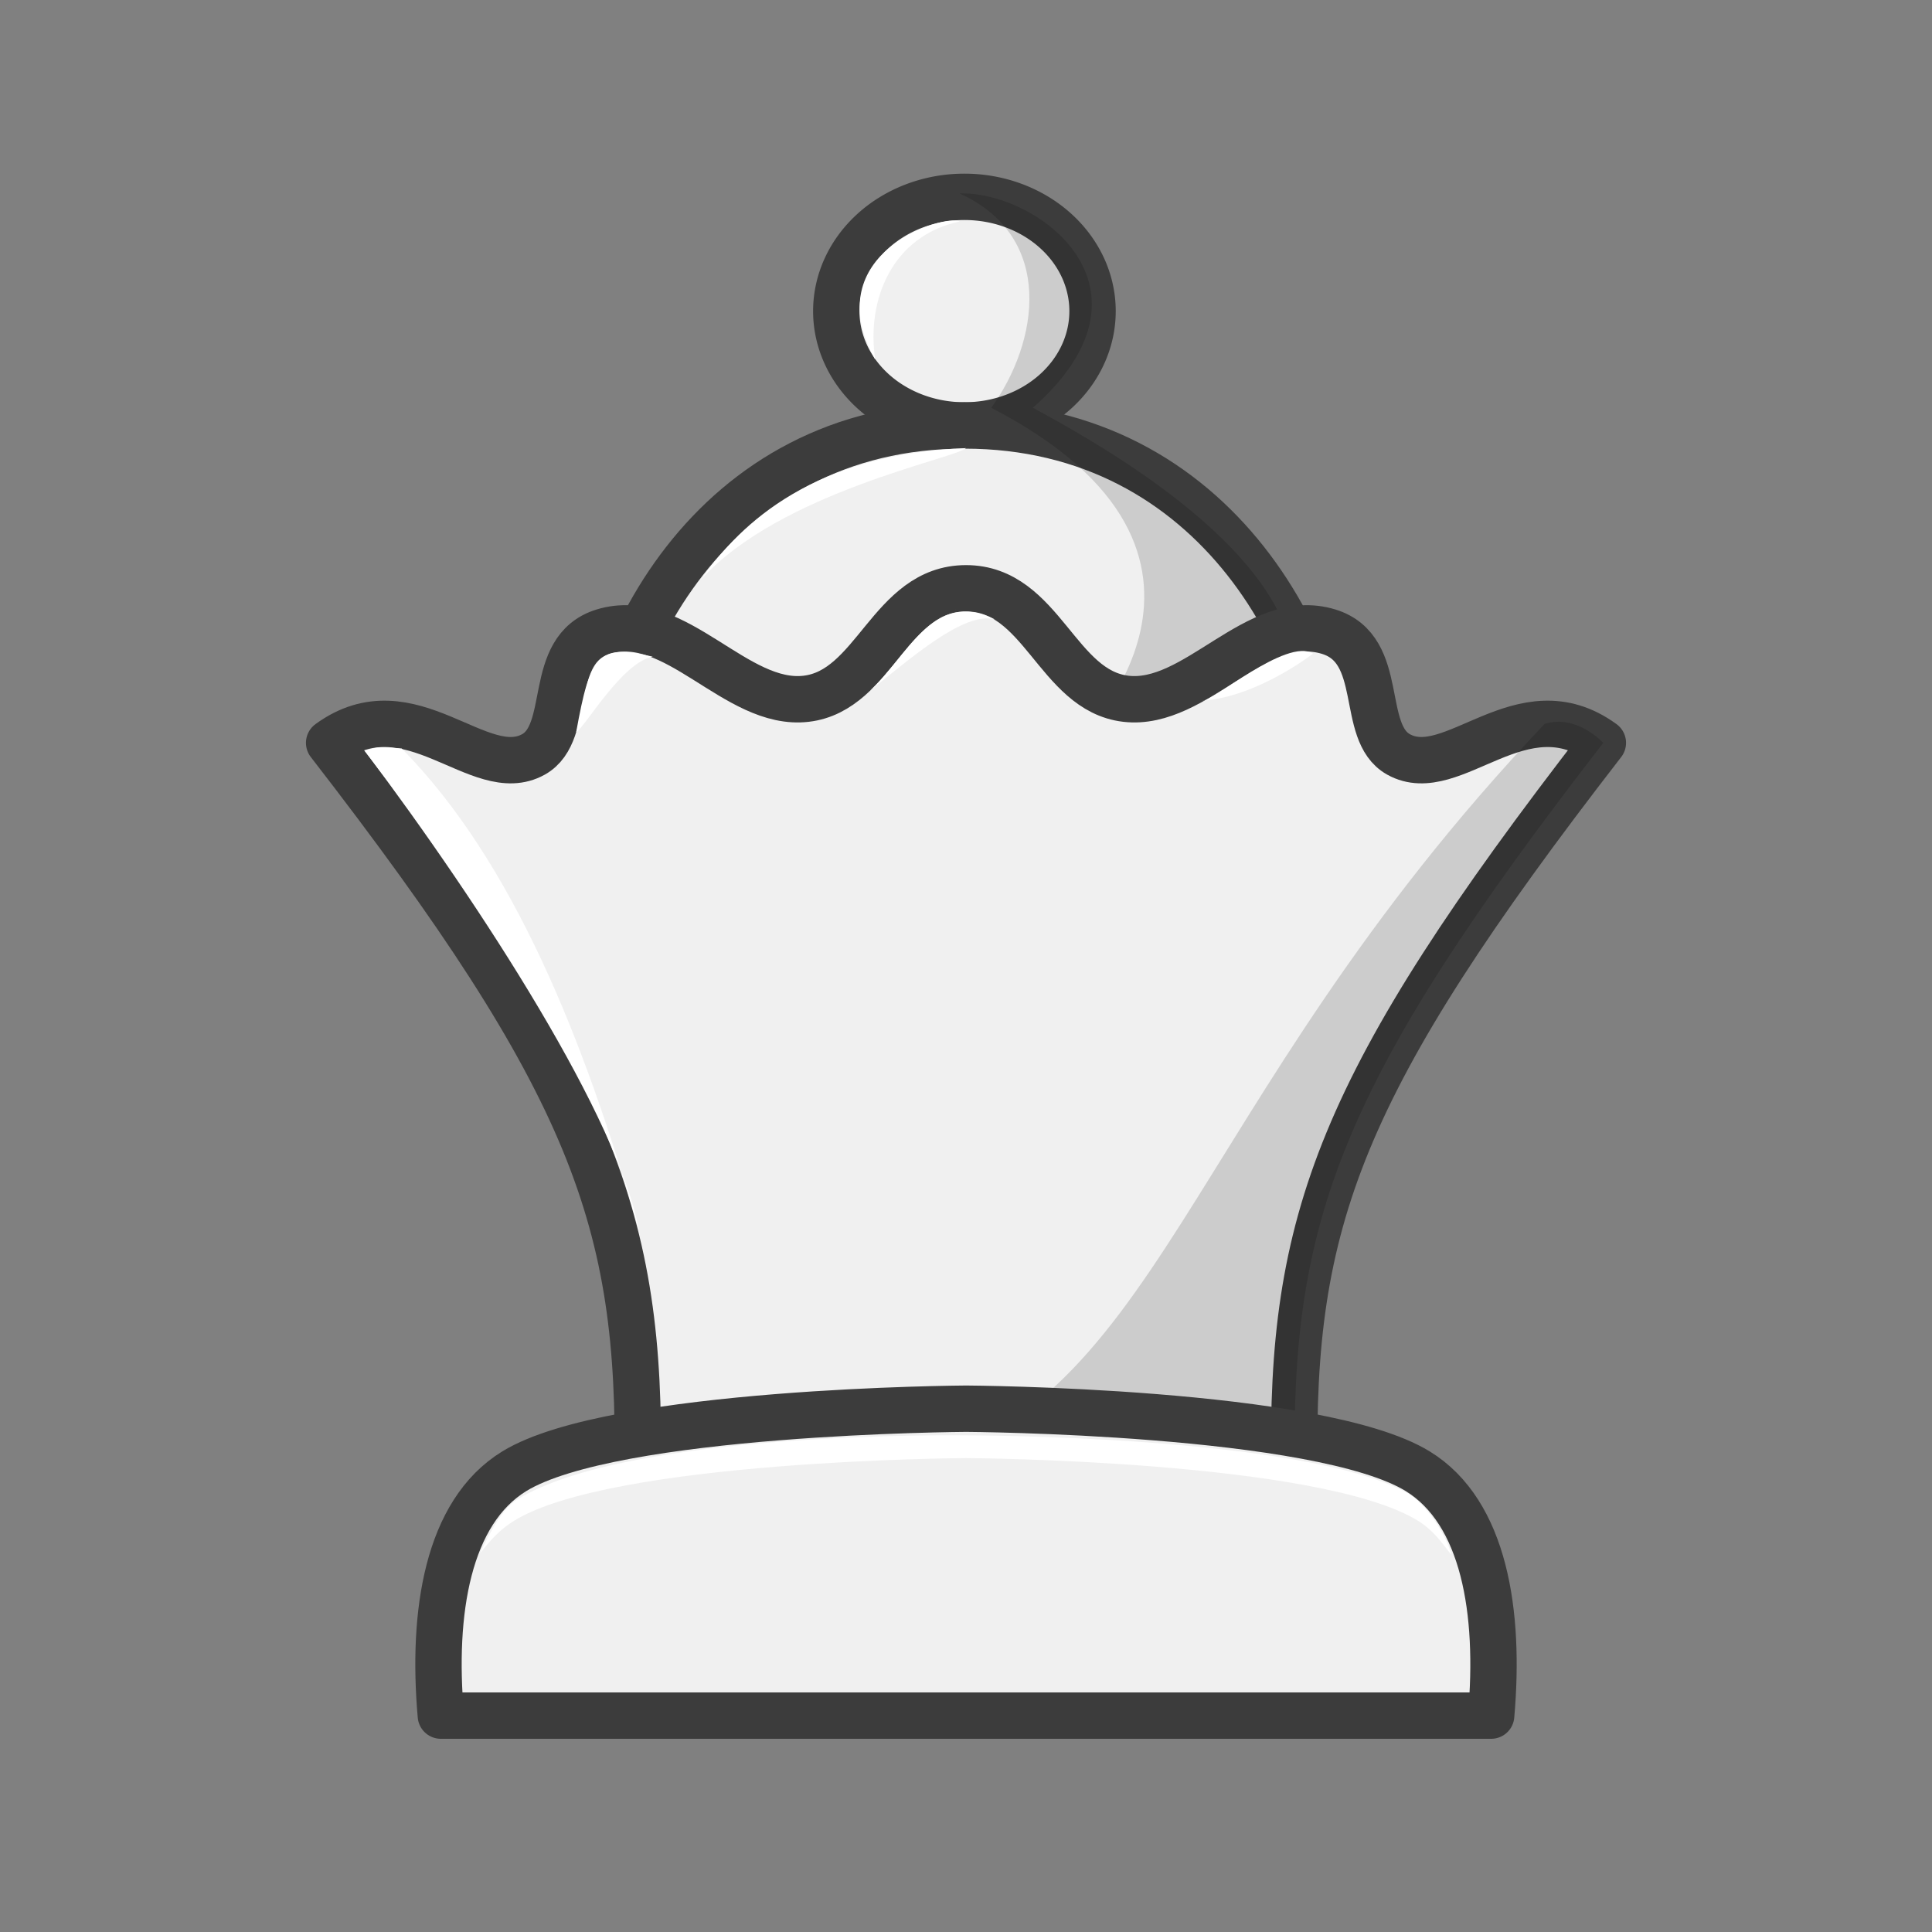 <svg width="50mm" height="50mm" clip-rule="evenodd" fill-rule="evenodd" image-rendering="optimizeQuality" shape-rendering="geometricPrecision" text-rendering="geometricPrecision" version="1.1" viewBox="0 0 50 50" xmlns="http://www.w3.org/2000/svg">
 <rect x="0" y="0" width="50" height="50" fill="#808080" stroke="none"/>
 <path d="m24.959 5.094a2.958 3.316 90 0 0-3.316 2.958 2.958 3.316 90 0 0 3.316 2.958 2.958 3.316 90 0 0 3.316-2.958 2.958 3.316 90 0 0-3.316-2.958z" style="clip-rule:evenodd;fill-rule:evenodd;fill:#f0f0f0;image-rendering:optimizeQuality;paint-order:normal;shape-rendering:geometricPrecision;stroke-linecap:round;stroke-linejoin:round;stroke-width:1.2;stroke:#3c3c3c"/>
 <path d="m24.836 5.732c-0.376-0.21-3.724 0.806-2.185 3.575-0.235-1.545 0.438-3.203 2.185-3.575z" style="clip-rule:evenodd;fill-rule:evenodd;fill:#ffffff;image-rendering:optimizeQuality;shape-rendering:geometricPrecision"/>
 <path d="m24.959 11.011c-6.507 0-9.595 5.884-9.595 10.358h19.263c1.99e-4 -4.474-3.161-10.358-9.668-10.358z" style="fill:#f0f0f0;paint-order:normal;stroke-linecap:round;stroke-linejoin:round;stroke-width:1.2;stroke:#3c3c3c"/>
 <path d="m18.161 14.977c1.042-1.478 2.92-3.22 6.84-3.38-0.311 0.277-4.789 1.137-6.84 3.38z" style="clip-rule:evenodd;fill-rule:evenodd;fill:#ffffff;image-rendering:optimizeQuality;shape-rendering:geometricPrecision"/>
 <path d="m24.836 5.007s0.046 0.238-1e-4 0c2.48 1.129 2.05 3.847 0.817 5.547 7.354 3.804 2.212 8.669 2.212 8.668h2.701c1.762 1.287 7.209-2.741-3.835-8.669 3.528-3.115 0.096-5.607-1.895-5.547z" style="clip-rule:evenodd;fill-rule:evenodd;image-rendering:optimizeQuality;opacity:.15;shape-rendering:geometricPrecision"/>
 <path d="m25 15.225c-1.971 0-2.348 2.649-4.137 2.859-1.821 0.214-3.382-2.311-5.25-1.736-1.494 0.46-0.778 2.6-1.805 3.175-1.402 0.785-3.184-1.832-5.29-0.298 6.839 8.829 8.086 12.377 7.983 18.819l16.998-9.9e-5c-0.103-6.443 1.145-9.99 7.983-18.819-2.106-1.534-3.888 1.083-5.29 0.298-1.027-0.575-0.311-2.715-1.805-3.175-1.869-0.575-3.429 1.95-5.251 1.736-1.788-0.21-2.166-2.859-4.136-2.859z" style="clip-rule:evenodd;fill-rule:evenodd;fill:#f0f0f0;image-rendering:optimizeQuality;shape-rendering:geometricPrecision;stroke-linecap:round;stroke-linejoin:round;stroke-width:1.2;stroke:#3c3c3c"/>
 <path d="m9.895 19.34c-0.136-0.01-0.331 0.056-0.459 0.085 3.082 4.1 6.575 9.537 7.099 12.417-1.406-4.932-3.266-9.562-6.14-12.472z" style="clip-rule:evenodd;fill-rule:evenodd;fill:#ffffff;image-rendering:optimizeQuality;shape-rendering:geometricPrecision"/>
 <path d="m39.974 18.735c-9.485 10.003-9.924 17.985-16.941 19.31h10.476c-0.103-6.443 1.145-9.991 7.983-18.819 0 0-0.688-0.756-1.518-0.491z" style="clip-rule:evenodd;fill-rule:evenodd;image-rendering:optimizeQuality;opacity:.15;shape-rendering:geometricPrecision"/>
 <path d="m14.912 18.945c0.203-0.088 1.184-1.808 1.98-1.95-1.42-0.346-1.619-0.046-1.98 1.95z" style="fill:#ffffff"/>
 <path d="m22.511 17.876c0.953-0.847 1.633-2.655 3.238-1.845-0.797-0.229-2.215 1.04-3.238 1.845z" style="fill:#ffffff"/>
 <path d="m31.12 18.133c0.21 0.07 2.176-1.642 2.862-1.218 0 0-1.431 1.12-2.862 1.218z" style="fill:#ffffff"/>
 <path d="m25 36.457s-9.131 0.048-11.691 1.619c-1.727 1.06-2.135 3.651-1.9 6.324l27.182-1e-4c0.235-2.672-0.173-5.263-1.9-6.324-2.56-1.571-11.691-1.619-11.691-1.619z" style="clip-rule:evenodd;fill-rule:evenodd;fill:#f0f0f0;image-rendering:optimizeQuality;shape-rendering:geometricPrecision;stroke-linejoin:round;stroke-width:1.2;stroke:#3c3c3c"/>
 <path d="m25 37.147s-8.712-0.137-11.624 1.666c-0.37 0.229-0.699 0.839-0.954 1.39 0.261-0.331 0.502-0.613 0.887-0.849 2.56-1.571 11.691-1.619 11.691-1.619s9.132 0.048 11.692 1.619c0.391 0.24 0.593 0.532 0.856 0.87 0.026-0.076-0.408-1.158-1.144-1.596-2.755-1.492-11.403-1.481-11.403-1.481z" style="clip-rule:evenodd;fill-rule:evenodd;fill:#ffffff;image-rendering:optimizeQuality;shape-rendering:geometricPrecision"/>
</svg>
